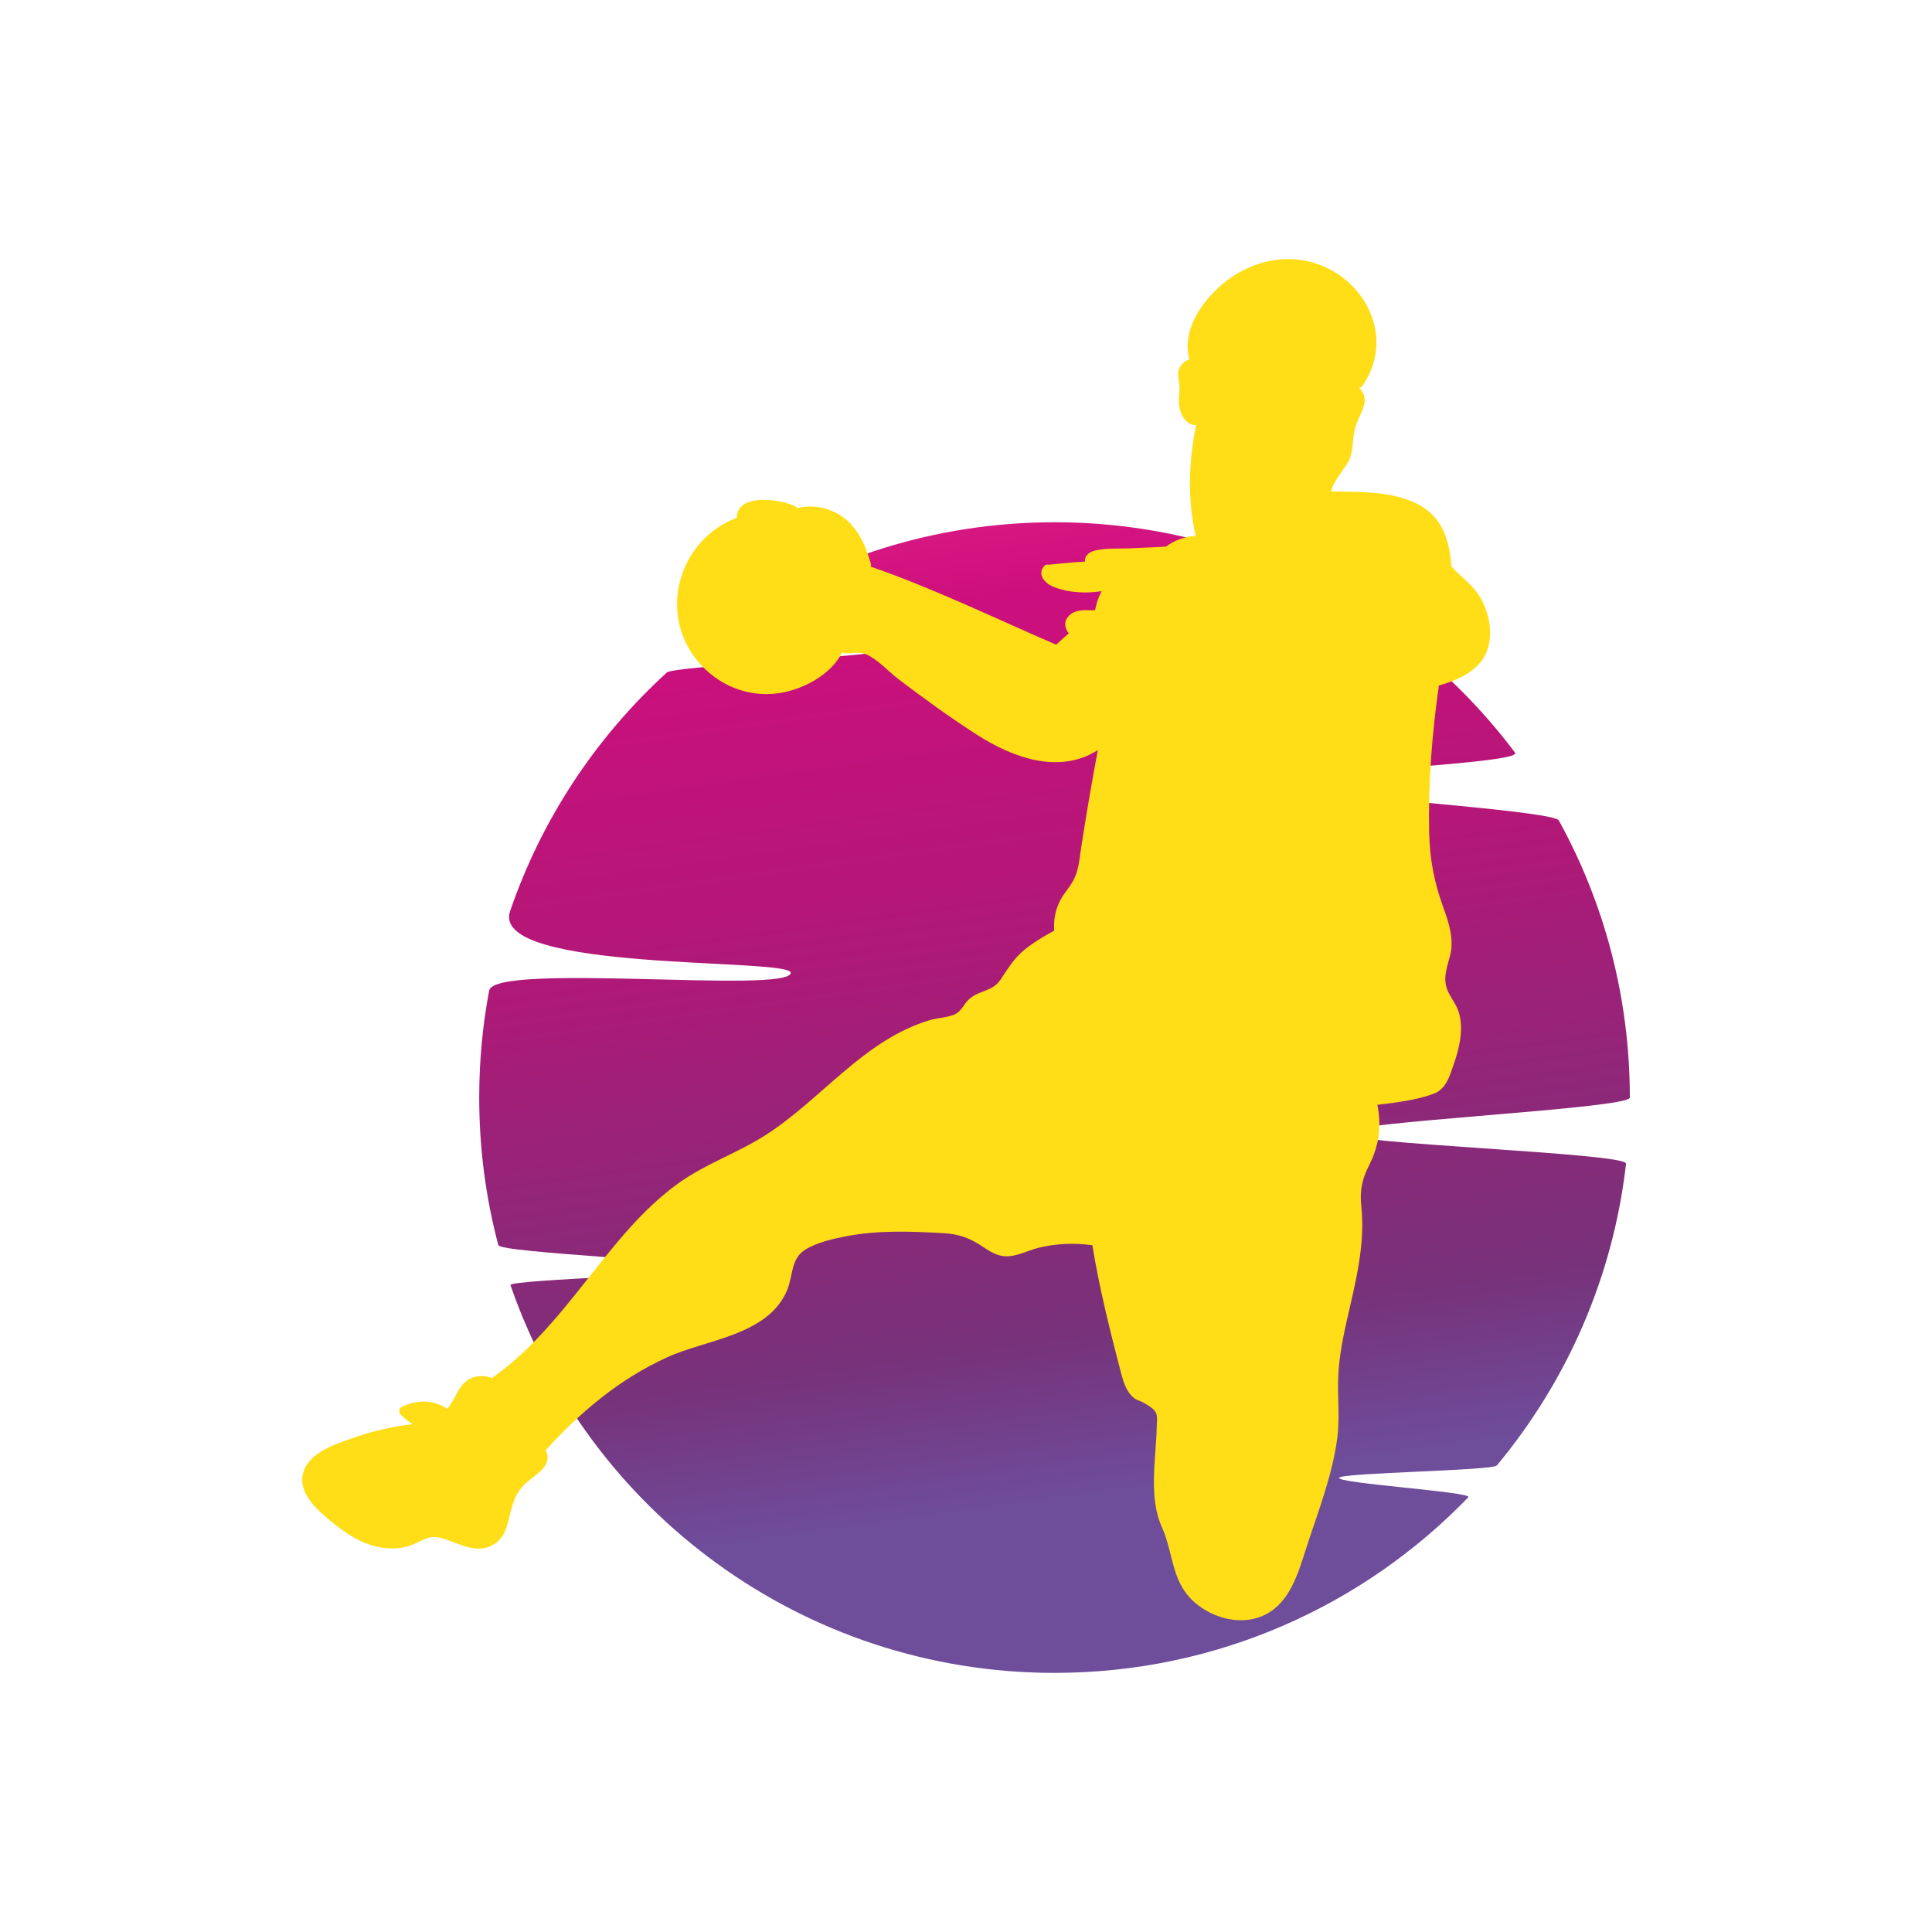 <?xml version="1.0" encoding="UTF-8"?>
<svg id="Layer_1" data-name="Layer 1" xmlns="http://www.w3.org/2000/svg" xmlns:xlink="http://www.w3.org/1999/xlink" viewBox="0 0 500 500">
  <defs>
    <style>
      .cls-1 {
        fill: url(#New_Gradient_Swatch_1);
        fill-rule: evenodd;
      }

      .cls-2 {
        fill: #ffde17;
      }
    </style>
    <linearGradient id="New_Gradient_Swatch_1" data-name="New Gradient Swatch 1" x1="287.1" y1="386.29" x2="246.35" y2="92.6" gradientUnits="userSpaceOnUse">
      <stop offset="0" stop-color="#6e4d9b"/>
      <stop offset=".14" stop-color="#77327a"/>
      <stop offset=".53" stop-color="#b31777"/>
      <stop offset=".79" stop-color="#cd0f7e"/>
      <stop offset="1" stop-color="#ed2c89"/>
    </linearGradient>
  </defs>
  <path class="cls-1" d="m272.91,135.16c48.75,0,92.02,23.43,119.18,59.63,2.26,3.01-61.82,5.02-59.79,8.2,1.72,2.69,69.59,6.54,71.13,9.35,11.71,21.27,18.37,45.71,18.37,71.71,0,2.9-74.25,6.32-74.42,9.17-.16,2.85,73.77,5.13,73.44,7.94-3.38,29.52-15.39,56.42-33.44,78.1-1.12,1.35-39.63,1.85-40.79,3.16-1.29,1.44,34.75,3.68,33.41,5.07-27.07,28.02-65.05,45.45-107.09,45.45-65.24,0-120.68-41.96-140.8-100.36-.49-1.42,51.32-2.84,50.87-4.28-.62-2.01-53.48-4.03-54.02-6.07-3.22-12.19-4.94-24.98-4.94-38.18,0-9.46.88-18.72,2.57-27.69,1.38-7.34,77.31.86,78.05-4.55.55-4.04-78.11-.01-72.62-16.03,8.19-23.91,22.29-45.07,40.56-61.74,1.83-1.67,54.07-4.12,55.98-5.7,3.53-2.92-43.15-4.85-39.35-7.44,23.85-16.24,52.67-25.74,83.71-25.74Z"/>
  <path class="cls-2" d="m383.42,155.22c-1.96-3.77-5.3-5.8-7.93-8.78.07-.18.11-.38.09-.62-.65-6.68-2.56-12.25-8.83-15.43-6.55-3.32-14.97-3.1-22.18-3.21.07-2.23,3.89-6.41,4.62-8.15,1.22-2.94.72-5.98,1.72-8.91,1.3-3.81,3.92-6.64.84-9.74.32-.05.63-.22.86-.56,9.42-13.57-.86-30.6-16.21-32.57-7.35-.94-14.68,1.67-20.25,6.46-5.36,4.59-10.36,12-8.34,19.28-1.34.48-2.43,1.48-2.82,2.93-.3,1.13.07,2.23.2,3.35.2,1.7-.11,3.3-.1,5,.03,2.48,1.84,6.06,4.45,5.69-1.92,9.46-2.27,19.27-.11,28.72-2.73.13-5.54,1.18-7.69,2.79-2.97.13-5.94.27-8.91.42-3.03.16-6.45-.13-9.4.58-1.7.42-2.79,1.43-2.64,2.88-3.05.13-6.14.5-9.18.78-.12,0-.23.02-.35.03h0c-.3-.09-.63-.06-.87.18-2.24,2.27.09,4.73,2.43,5.61,3.82,1.45,8.18,1.69,12.25,1.05-.77,1.54-1.39,3.27-1.67,4.94-2.44.05-5.16-.46-6.94,1.63-1.24,1.46-.85,3.04.12,4.36-1.09.96-2.19,1.91-3.22,2.92-15.86-6.82-31.69-14.56-48.01-20.2.09-.22.1-.49.02-.79-1.52-5.34-3.94-10.59-9.13-13.2-3.12-1.57-6.61-1.98-9.9-1.18-.1-.15-.24-.29-.44-.4-3.8-1.98-15.23-3.54-15.22,2.93-14.84,5.56-20.51,24.33-10.26,36.93,5.14,6.33,13.1,9.67,21.22,8.45,6.09-.91,13.42-4.71,16.3-10.54.92.3,1.85.24,2.8.17,1.12-.08,2.27-.17,3.47.34,2.85,1.22,5.88,4.58,8.39,6.48,6.56,4.96,13.25,9.84,20.18,14.28,9.41,6.03,21.34,10.36,31.34,4-1.59,8.44-3.04,16.91-4.34,25.4-.44,2.87-.59,5.63-1.94,8.21-.95,1.83-2.36,3.27-3.34,5.08-1.23,2.29-1.76,4.66-1.71,7.14,0,.29.02.59.04.89-2.6,1.43-5.17,2.93-7.49,4.79-2.95,2.36-4.35,4.86-6.39,7.88-2.17,3.23-5.37,2.62-8.1,5.04-1.61,1.42-1.9,3.29-4.17,4.14-1.92.72-4.23.76-6.22,1.37-16.97,5.17-27.77,20.32-42.2,29.62-7.26,4.67-15.55,7.45-22.6,12.49-5.97,4.27-11.07,9.58-15.78,15.17-10.26,12.16-19,25.61-32.13,34.97-.15.11-.27.24-.35.37-2.11-.9-4.58-.76-6.51.59-2.52,1.75-3.14,5.09-5.13,7.31-3.74-2.42-7.81-2.39-11.81-.46-.74.36-.79,1.44-.26,1.97.99,1,2.01,1.81,3.1,2.47-5.07.62-10.05,1.72-14.91,3.41-4.59,1.6-11.54,3.64-13.3,8.79-1.61,4.75,2.31,8.86,5.59,11.71,4.24,3.68,9.12,7.27,14.81,8.09,2.35.33,4.76.25,7.02-.52,3.33-1.14,4.73-3.02,8.49-1.91,4.51,1.33,9.26,4.49,13.81,1.23,1.7-1.23,2.51-3.03,3.06-5,1.14-4.11,1.4-7.53,4.84-10.6,2.62-2.34,6.99-4.46,5.03-8.43,9.03-9.98,19.08-18.42,31.44-24.07,10.11-4.61,26.22-5.66,31.06-17.43,1.52-3.68.9-8.12,4.73-10.46,3.11-1.89,7.22-2.79,10.76-3.47,8.11-1.54,16.48-1.22,24.67-.78,4.31.22,7.15,1.29,10.61,3.63,1.72,1.17,3.5,2.26,5.65,2.37,2.97.14,5.84-1.51,8.65-2.2,4.61-1.13,9.24-1.27,13.9-.67,1.77,10.93,4.52,21.95,7.31,32.66.62,2.39,1.39,5.2,3.4,6.84.9.74,1.63.73,2.57,1.28,4.04,2.32,3.47,2.82,3.37,6.67-.23,8.08-2.1,17.84,1.31,25.44,3.3,7.37,2.31,14.9,9.47,20.34,4.85,3.69,11.84,5.23,17.44,2.33,6.23-3.23,8.34-10.52,10.34-16.73,3.03-9.42,6.86-18.98,8.16-28.83.62-4.75.18-9.46.21-14.22.04-5.45,1.03-10.78,2.23-16.08,2.24-9.9,4.83-19.48,3.8-29.71-.46-4.52.25-7.17,2.13-10.91.89-1.77,1.58-3.63,2.01-5.58.72-3.29.67-6.59.01-9.82,4.89-.59,10.16-1.24,14.5-2.84,3.3-1.22,4.18-4.51,5.23-7.56,1.4-4.03,2.52-8.49,1.56-12.75-.52-2.3-1.63-3.56-2.72-5.58-1.85-3.43-.71-6.28.21-9.74,1.18-4.4-.32-8.77-1.81-12.89-2.29-6.32-3.43-12.39-3.57-19.13-.25-12.71.71-25.45,2.52-38.03,6.2-1.77,12.32-4.72,13.15-11.85.42-3.58-.45-7.17-2.1-10.34Z"/>
</svg>